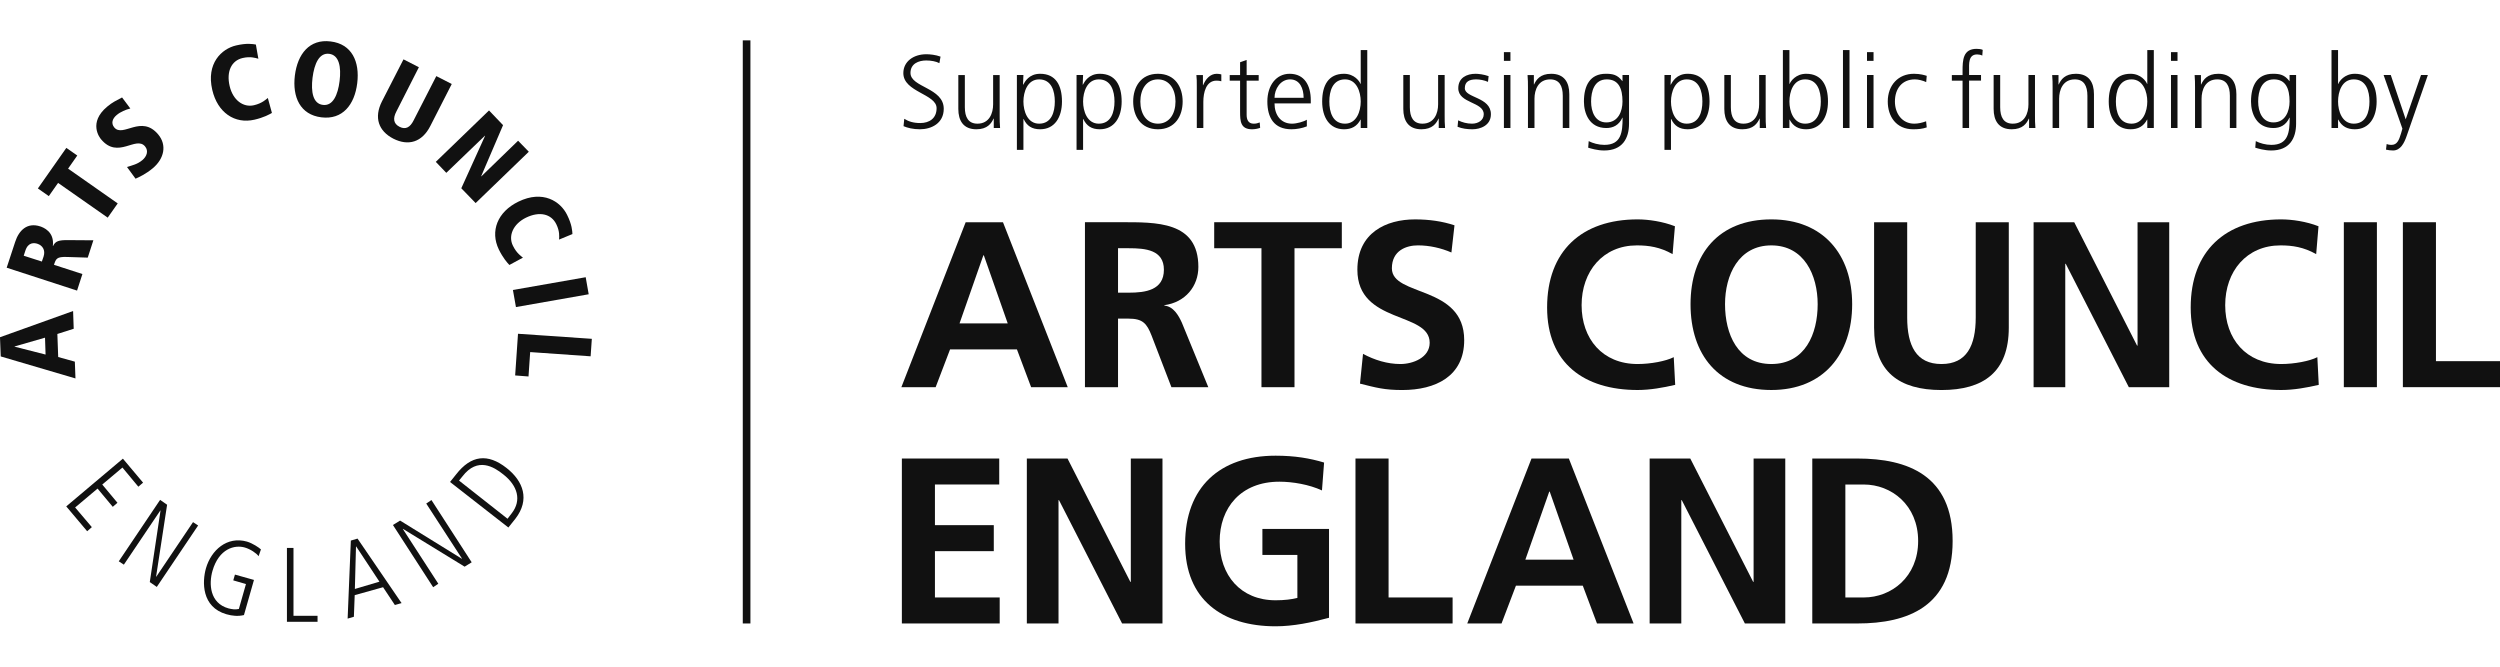 <?xml version="1.0" encoding="UTF-8" standalone="no"?><!DOCTYPE svg PUBLIC "-//W3C//DTD SVG 1.1//EN" "http://www.w3.org/Graphics/SVG/1.1/DTD/svg11.dtd"><svg width="100%" height="100%" viewBox="0 0 300 80" version="1.1" xmlns="http://www.w3.org/2000/svg" xmlns:xlink="http://www.w3.org/1999/xlink" xml:space="preserve" style="fill-rule:evenodd;clip-rule:evenodd;stroke-linejoin:round;stroke-miterlimit:1.414;"><rect id="Artboard1" x="0" y="0" width="300" height="80" style="fill:none;"/><clipPath id="_clip1"><rect x="0" y="0" width="300" height="80"/></clipPath><g clip-path="url(#_clip1)"><g><path d="M115.88,26.668l4.477,0l7.771,19.792l-4.394,0l-1.703,-4.534l-8.023,0l-1.73,4.534l-4.113,0l7.715,-19.792Zm2.181,3.972l-0.059,0l-2.858,8.166l5.782,0l-2.865,-8.166Z" style="fill:#111;fill-rule:nonzero;"/><path d="M130.194,26.666l4.284,0c4.252,0 9.326,-0.14 9.326,5.364c0,2.324 -1.558,4.248 -4.083,4.592l0,0.052c1.079,0.086 1.702,1.166 2.101,2.044l3.175,7.745l-4.426,0l-2.378,-6.184c-0.573,-1.473 -1.076,-2.043 -2.752,-2.043l-1.278,0l0,8.227l-3.969,0l0,-19.797Zm3.969,8.455l1.309,0c1.953,0 4.196,-0.287 4.196,-2.754c0,-2.381 -2.213,-2.579 -4.196,-2.579l-1.309,0l0,5.333Z" style="fill:#111;fill-rule:nonzero;"/><path d="M151.376,29.788l-5.672,0l0,-3.122l15.314,0l0,3.122l-5.678,0l0,16.675l-3.964,0l0,-16.675Z" style="fill:#111;fill-rule:nonzero;"/><path d="M174.17,30.298c-1.247,-0.54 -2.637,-0.853 -4.024,-0.853c-1.362,0 -3.121,0.598 -3.121,2.753c0,3.432 8.679,1.984 8.679,8.618c0,4.339 -3.435,5.987 -7.43,5.987c-2.154,0 -3.121,-0.28 -5.075,-0.768l0.364,-3.573c1.367,0.74 2.924,1.221 4.483,1.221c1.503,0 3.515,-0.768 3.515,-2.553c0,-3.772 -8.676,-2.212 -8.676,-8.763c0,-4.425 3.429,-6.041 6.921,-6.041c1.698,0 3.285,0.227 4.733,0.711l-0.369,3.261Z" style="fill:#111;fill-rule:nonzero;"/><path d="M201.023,46.182c-1.445,0.338 -3.007,0.618 -4.51,0.618c-6.406,0 -10.86,-3.203 -10.86,-9.9c0,-6.771 4.14,-10.574 10.86,-10.574c1.304,0 3.036,0.257 4.479,0.825l-0.282,3.346c-1.503,-0.852 -2.862,-1.05 -4.281,-1.05c-4.084,0 -6.636,3.118 -6.636,7.175c0,4.026 2.493,7.061 6.72,7.061c1.562,0 3.399,-0.343 4.338,-0.823l0.172,3.322Z" style="fill:#111;fill-rule:nonzero;"/><path d="M212.56,26.326c6.209,0 9.7,4.199 9.7,10.181c0,5.982 -3.436,10.293 -9.7,10.293c-6.349,0 -9.695,-4.225 -9.695,-10.293c0,-6.068 3.4,-10.181 9.695,-10.181Zm0,17.357c4.053,0 5.561,-3.603 5.561,-7.176c0,-3.489 -1.621,-7.06 -5.561,-7.06c-3.939,0 -5.556,3.571 -5.556,7.06c0,3.573 1.504,7.176 5.556,7.176Z" style="fill:#111;fill-rule:nonzero;"/><path d="M224.892,26.668l3.971,0l0,11.429c0,3.376 1.076,5.586 4.113,5.586c3.031,0 4.112,-2.21 4.112,-5.586l0,-11.429l3.967,0l0,12.649c0,5.301 -3.005,7.486 -8.079,7.486c-5.076,0 -8.084,-2.185 -8.084,-7.486l0,-12.649Z" style="fill:#111;fill-rule:nonzero;"/><path d="M244.032,26.668l4.875,0l7.541,14.805l0.058,0l0,-14.805l3.801,0l0,19.792l-4.849,0l-7.568,-14.803l-0.058,0l0,14.803l-3.8,0l0,-19.792Z" style="fill:#111;fill-rule:nonzero;"/><path d="M278.251,46.182c-1.442,0.338 -3.004,0.618 -4.506,0.618c-6.409,0 -10.861,-3.203 -10.861,-9.9c0,-6.771 4.14,-10.574 10.861,-10.574c1.303,0 3.032,0.257 4.476,0.825l-0.279,3.346c-1.505,-0.852 -2.863,-1.05 -4.28,-1.05c-4.083,0 -6.638,3.118 -6.638,7.175c0,4.026 2.493,7.061 6.721,7.061c1.557,0 3.401,-0.343 4.337,-0.823l0.169,3.322Z" style="fill:#111;fill-rule:nonzero;"/><rect x="281.26" y="26.668" width="3.968" height="19.793" style="fill:#111;fill-rule:nonzero;"/><path d="M288.345,26.668l3.969,0l0,16.672l7.686,0l0,3.12l-11.655,0l0,-19.792Z" style="fill:#111;fill-rule:nonzero;"/><path d="M108.224,55.023l11.684,0l0,3.116l-7.716,0l0,4.88l7.062,0l0,3.12l-7.062,0l0,5.557l7.771,0l0,3.12l-11.739,0l0,-19.793Z" style="fill:#111;fill-rule:nonzero;"/><path d="M123.22,55.023l4.881,0l7.54,14.799l0.057,0l0,-14.799l3.799,0l0,19.793l-4.846,0l-7.574,-14.802l-0.055,0l0,14.802l-3.802,0l0,-19.793Z" style="fill:#111;fill-rule:nonzero;"/><path d="M158.636,58.852c-1.531,-0.71 -3.518,-1.049 -5.11,-1.049c-4.619,0 -7.167,3.117 -7.167,7.173c0,4.024 2.492,7.058 6.717,7.058c1.082,0 1.929,-0.113 2.609,-0.282l0,-5.16l-4.197,0l0,-3.12l7.994,0l0,10.662c-2.096,0.566 -4.28,1.022 -6.406,1.022c-6.406,0 -10.859,-3.206 -10.859,-9.898c0,-6.776 4.142,-10.575 10.859,-10.575c2.298,0 4.111,0.309 5.815,0.823l-0.255,3.346Z" style="fill:#111;fill-rule:nonzero;"/><path d="M162.658,55.023l3.971,0l0,16.673l7.683,0l0,3.12l-11.654,0l0,-19.793Z" style="fill:#111;fill-rule:nonzero;"/><path d="M183.781,55.023l4.481,0l7.771,19.795l-4.394,0l-1.704,-4.538l-8.023,0l-1.728,4.538l-4.114,0l7.711,-19.795Zm2.184,3.967l-0.053,0l-2.868,8.168l5.786,0l-2.865,-8.168Z" style="fill:#111;fill-rule:nonzero;"/><path d="M197.957,55.023l4.877,0l7.544,14.799l0.054,0l0,-14.799l3.801,0l0,19.793l-4.848,0l-7.574,-14.802l-0.055,0l0,14.802l-3.799,0l0,-19.793Z" style="fill:#111;fill-rule:nonzero;"/><path d="M217.474,55.023l5.416,0c6.064,0 11.426,2.044 11.426,9.898c0,7.849 -5.362,9.895 -11.426,9.895l-5.416,0l0,-19.793Zm3.969,16.673l2.212,0c3.315,0 6.522,-2.466 6.522,-6.775c0,-4.315 -3.207,-6.779 -6.522,-6.779l-2.212,0l0,13.554Z" style="fill:#111;fill-rule:nonzero;"/><path d="M108.424,15.139c0.46,0.199 1.121,0.374 1.969,0.374c1.348,0 2.856,-0.698 2.856,-2.457c0,-2.544 -3.992,-2.558 -3.992,-4.304c0,-1.122 0.988,-1.496 1.886,-1.496c0.586,0 1.198,0.111 1.583,0.324l0.138,-0.785c-0.597,-0.223 -1.285,-0.286 -1.71,-0.286c-1.533,0 -2.754,0.872 -2.754,2.268c0,2.282 3.991,2.496 3.991,4.205c0,1.235 -0.887,1.783 -1.96,1.783c-0.81,0 -1.409,-0.185 -1.92,-0.511l-0.087,0.885Zm11.536,-6.135l-0.785,0l0,3.517c0,1.06 -0.449,2.319 -1.884,2.319c-1.085,0 -1.51,-0.772 -1.51,-1.971l0,-3.865l-0.783,0l0,4.065c0,1.398 0.596,2.444 2.168,2.444c1.324,0 1.797,-0.709 2.059,-1.283l0.026,0l0,1.133l0.759,0c-0.05,-0.512 -0.05,-1.011 -0.05,-1.497l0,-4.862Zm2.066,8.979l0.784,0l0,-3.703l0.025,0c0.388,0.821 0.986,1.233 1.984,1.233c1.747,0 2.618,-1.445 2.618,-3.33c0,-1.933 -0.746,-3.329 -2.618,-3.329c-1.348,0 -1.834,0.958 -2.033,1.308l-0.026,0l0.05,-1.158l-0.784,0l0,8.979Zm4.552,-5.8c0,1.235 -0.386,2.657 -1.883,2.657c-1.399,0 -1.885,-1.497 -1.885,-2.657c0,-1.16 0.486,-2.657 1.885,-2.657c1.497,0 1.883,1.422 1.883,2.657Zm2.608,5.8l0.784,0l0,-3.703l0.026,0c0.386,0.821 0.984,1.233 1.984,1.233c1.747,0 2.619,-1.445 2.619,-3.33c0,-1.933 -0.748,-3.329 -2.619,-3.329c-1.348,0 -1.835,0.958 -2.034,1.308l-0.024,0l0.048,-1.158l-0.784,0l0,8.979Zm4.553,-5.8c0,1.235 -0.387,2.657 -1.885,2.657c-1.397,0 -1.884,-1.497 -1.884,-2.657c0,-1.16 0.487,-2.657 1.884,-2.657c1.498,0 1.885,1.422 1.885,2.657Zm2.243,0c0,1.734 0.909,3.33 2.969,3.33c2.058,0 2.967,-1.596 2.967,-3.33c0,-1.735 -0.909,-3.329 -2.967,-3.329c-2.06,0 -2.969,1.594 -2.969,3.329Zm0.86,0c0,-1.472 0.737,-2.657 2.109,-2.657c1.371,0 2.109,1.185 2.109,2.657c0,1.473 -0.738,2.657 -2.109,2.657c-1.372,0 -2.109,-1.184 -2.109,-2.657Zm6.774,3.18l0.784,0l0,-3.143c0,-1.148 0.337,-2.544 1.584,-2.544c0.201,0 0.412,0.024 0.574,0.075l0,-0.823c-0.137,-0.037 -0.361,-0.074 -0.548,-0.074c-0.813,0 -1.348,0.66 -1.635,1.37l-0.024,0l0,-1.22l-0.785,0c0.05,0.459 0.05,0.721 0.05,1.419l0,4.94Zm7.427,-6.359l-1.446,0l0,-1.809l-0.786,0.274l0,1.535l-1.246,0l0,0.672l1.246,0l0,3.717c0,1.161 0.05,2.12 1.446,2.12c0.387,0 0.774,-0.1 0.96,-0.175l-0.049,-0.647c-0.224,0.087 -0.423,0.149 -0.724,0.149c-0.636,0 -0.847,-0.474 -0.847,-1.047l0,-4.117l1.446,0l0,-0.672Zm5.778,5.362c-0.373,0.237 -1.209,0.474 -1.783,0.474c-1.374,0 -2.095,-1.086 -2.095,-2.434l4.351,0l0,-0.398c0,-1.709 -0.736,-3.154 -2.531,-3.154c-1.609,0 -2.681,1.383 -2.681,3.329c0,1.909 0.784,3.33 2.894,3.33c0.585,0 1.296,-0.124 1.845,-0.349l0,-0.798Zm-3.878,-2.63c0,-1.049 0.709,-2.21 1.871,-2.21c1.171,0 1.62,1.097 1.62,2.21l-3.491,0Zm11.13,-5.727l-0.786,0l0,4.066l-0.023,0c-0.113,-0.312 -0.737,-1.221 -1.985,-1.221c-1.872,0 -2.618,1.396 -2.618,3.329c0,1.885 0.871,3.33 2.618,3.33c0.91,0 1.56,-0.349 1.985,-1.159l0.023,0l0,1.009l0.786,0l0,-9.354Zm-4.553,6.174c0,-1.235 0.387,-2.657 1.883,-2.657c1.398,0 1.884,1.497 1.884,2.657c0,1.16 -0.486,2.657 -1.884,2.657c-1.496,0 -1.883,-1.422 -1.883,-2.657Zm13.84,-3.179l-0.786,0l0,3.517c0,1.06 -0.449,2.319 -1.883,2.319c-1.086,0 -1.51,-0.772 -1.51,-1.971l0,-3.865l-0.784,0l0,4.065c0,1.398 0.597,2.444 2.17,2.444c1.321,0 1.795,-0.709 2.058,-1.283l0.024,0l0,1.133l0.76,0c-0.049,-0.512 -0.049,-1.011 -0.049,-1.497l0,-4.862Zm1.546,6.21c0.56,0.225 1.171,0.299 1.783,0.299c0.961,0 2.22,-0.461 2.22,-1.806c0,-2.085 -3.131,-1.935 -3.131,-3.12c0,-0.813 0.562,-1.061 1.372,-1.061c0.438,0 0.999,0.113 1.409,0.298l0.075,-0.685c-0.559,-0.211 -1.233,-0.285 -1.571,-0.285c-1.048,0 -2.07,0.473 -2.07,1.733c0,1.845 3.056,1.608 3.056,3.12c0,0.722 -0.662,1.133 -1.411,1.133c-0.611,0 -1.184,-0.161 -1.657,-0.399l-0.075,0.773Zm5.563,0.149l0.784,0l0,-6.359l-0.784,0l0,6.359Zm0.784,-9.103l-0.784,0l0,1.046l0.784,0l0,-1.046Zm2.102,9.103l0.783,0l0,-3.518c0,-1.059 0.451,-2.319 1.886,-2.319c1.085,0 1.509,0.772 1.509,1.97l0,3.867l0.785,0l0,-4.065c0,-1.398 -0.598,-2.444 -2.17,-2.444c-1.324,0 -1.796,0.709 -2.06,1.283l-0.024,0l0,-1.133l-0.758,0c0.049,0.511 0.049,1.009 0.049,1.495l0,4.864Zm7.577,-3.18c0,-1.235 0.388,-2.657 1.883,-2.657c1.437,0 1.885,1.122 1.885,2.657c0,1.16 -0.511,2.508 -1.934,2.508c-1.335,0 -1.834,-1.259 -1.834,-2.508Zm4.552,-3.179l-0.784,0l0,0.722l-0.025,0c-0.587,-0.761 -1.135,-0.872 -1.984,-0.872c-1.872,0 -2.619,1.396 -2.619,3.329c0,1.411 0.648,3.18 2.682,3.18c0.811,0 1.509,-0.324 1.934,-1.245l0.024,0c0,1.794 -0.174,3.267 -2.195,3.267c-0.687,0 -1.385,-0.2 -1.873,-0.45l-0.061,0.787c0.325,0.098 1.084,0.336 1.92,0.336c2.185,0 2.981,-1.446 2.981,-3.218l0,-5.836Zm4.251,8.979l0.782,0l0,-3.703l0.026,0c0.388,0.821 0.986,1.233 1.984,1.233c1.747,0 2.618,-1.445 2.618,-3.33c0,-1.933 -0.746,-3.329 -2.618,-3.329c-1.348,0 -1.835,0.958 -2.034,1.308l-0.025,0l0.049,-1.158l-0.782,0l0,8.979Zm4.552,-5.8c0,1.235 -0.387,2.657 -1.885,2.657c-1.397,0 -1.885,-1.497 -1.885,-2.657c0,-1.16 0.488,-2.657 1.885,-2.657c1.498,0 1.885,1.422 1.885,2.657Zm7.594,-3.179l-0.785,0l0,3.517c0,1.06 -0.448,2.319 -1.883,2.319c-1.087,0 -1.51,-0.772 -1.51,-1.971l0,-3.865l-0.785,0l0,4.065c0,1.398 0.598,2.444 2.17,2.444c1.322,0 1.796,-0.709 2.059,-1.283l0.024,0l0,1.133l0.76,0c-0.05,-0.512 -0.05,-1.011 -0.05,-1.497l0,-4.862Zm2.065,6.359l0.785,0l0,-1.009l0.024,0c0.426,0.81 1.073,1.159 1.984,1.159c1.748,0 2.619,-1.445 2.619,-3.33c0,-1.933 -0.747,-3.329 -2.619,-3.329c-1.248,0 -1.871,0.909 -1.984,1.221l-0.024,0l0,-4.066l-0.785,0l0,9.354Zm4.552,-3.18c0,1.235 -0.386,2.657 -1.884,2.657c-1.397,0 -1.883,-1.497 -1.883,-2.657c0,-1.16 0.45,-2.657 1.883,-2.657c1.498,0 1.884,1.422 1.884,2.657Zm2.658,3.18l0.786,0l0,-9.354l-0.786,0l0,9.354Zm2.884,0l0.784,0l0,-6.359l-0.784,0l0,6.359Zm0.785,-9.103l-0.785,0l0,1.046l0.785,0l0,-1.046Zm6.383,2.842c-0.226,-0.075 -0.773,-0.248 -1.536,-0.248c-1.881,0 -3.141,1.37 -3.141,3.329c0,1.772 0.996,3.33 3.043,3.33c0.597,0 1.096,-0.038 1.634,-0.225l-0.076,-0.734c-0.473,0.174 -0.936,0.286 -1.434,0.286c-1.435,0 -2.308,-1.21 -2.308,-2.657c0,-1.546 0.862,-2.657 2.394,-2.657c0.425,0 0.937,0.136 1.36,0.324l0.064,-0.748Zm4.299,6.261l0.783,0l0,-5.687l1.434,0l0,-0.672l-1.434,0l0,-0.55c0,-0.761 -0.112,-1.923 0.963,-1.923c0.223,0 0.46,0.05 0.622,0.139l0.051,-0.685c-0.153,-0.089 -0.488,-0.124 -0.737,-0.124c-1.633,0 -1.682,1.345 -1.682,2.68l0,0.463l-1.286,0l0,0.672l1.286,0l0,5.687Zm8.692,-6.359l-0.786,0l0,3.517c0,1.06 -0.447,2.319 -1.884,2.319c-1.085,0 -1.507,-0.772 -1.507,-1.971l0,-3.865l-0.786,0l0,4.065c0,1.398 0.598,2.444 2.169,2.444c1.324,0 1.797,-0.709 2.058,-1.283l0.026,0l0,1.133l0.76,0c-0.05,-0.512 -0.05,-1.011 -0.05,-1.497l0,-4.862Zm2.113,6.359l0.783,0l0,-3.518c0,-1.059 0.45,-2.319 1.885,-2.319c1.085,0 1.509,0.772 1.509,1.97l0,3.867l0.786,0l0,-4.065c0,-1.398 -0.599,-2.444 -2.17,-2.444c-1.322,0 -1.797,0.709 -2.059,1.283l-0.025,0l0,-1.133l-0.76,0c0.051,0.511 0.051,1.009 0.051,1.495l0,4.864Zm12.146,-9.354l-0.783,0l0,4.066l-0.025,0c-0.113,-0.312 -0.737,-1.221 -1.985,-1.221c-1.872,0 -2.617,1.396 -2.617,3.329c0,1.885 0.871,3.33 2.617,3.33c0.911,0 1.56,-0.349 1.985,-1.159l0.025,0l0,1.009l0.783,0l0,-9.354Zm-4.552,6.174c0,-1.235 0.387,-2.657 1.883,-2.657c1.398,0 1.886,1.497 1.886,2.657c0,1.16 -0.488,2.657 -1.886,2.657c-1.496,0 -1.883,-1.422 -1.883,-2.657Zm6.612,3.18l0.783,0l0,-6.359l-0.783,0l0,6.359Zm0.784,-9.103l-0.784,0l0,1.046l0.784,0l0,-1.046Zm2.101,9.103l0.786,0l0,-3.518c0,-1.059 0.447,-2.319 1.884,-2.319c1.084,0 1.511,0.772 1.511,1.97l0,3.867l0.782,0l0,-4.065c0,-1.398 -0.597,-2.444 -2.168,-2.444c-1.324,0 -1.798,0.709 -2.059,1.283l-0.025,0l0,-1.133l-0.76,0c0.049,0.511 0.049,1.009 0.049,1.495l0,4.864Zm7.577,-3.18c0,-1.235 0.389,-2.657 1.886,-2.657c1.434,0 1.882,1.122 1.882,2.657c0,1.16 -0.51,2.508 -1.932,2.508c-1.336,0 -1.836,-1.259 -1.836,-2.508Zm4.552,-3.179l-0.784,0l0,0.722l-0.024,0c-0.587,-0.761 -1.137,-0.872 -1.986,-0.872c-1.867,0 -2.616,1.396 -2.616,3.329c0,1.411 0.648,3.18 2.679,3.18c0.81,0 1.51,-0.324 1.935,-1.245l0.025,0c0,1.794 -0.176,3.267 -2.196,3.267c-0.687,0 -1.383,-0.2 -1.87,-0.45l-0.062,0.787c0.324,0.098 1.086,0.336 1.921,0.336c2.182,0 2.978,-1.446 2.978,-3.218l0,-5.836Zm4.249,6.359l0.785,0l0,-1.009l0.027,0c0.423,0.81 1.072,1.159 1.983,1.159c1.748,0 2.619,-1.445 2.619,-3.33c0,-1.933 -0.749,-3.329 -2.619,-3.329c-1.248,0 -1.874,0.909 -1.983,1.221l-0.027,0l0,-4.066l-0.785,0l0,9.354Zm4.554,-3.18c0,1.235 -0.385,2.657 -1.884,2.657c-1.398,0 -1.885,-1.497 -1.885,-2.657c0,-1.16 0.45,-2.657 1.885,-2.657c1.499,0 1.884,1.422 1.884,2.657Zm2.559,-3.179l-0.861,0l2.255,6.435l-0.161,0.562c-0.249,0.823 -0.473,1.384 -1.148,1.384c-0.286,0 -0.437,-0.05 -0.583,-0.099l-0.077,0.671c0.261,0.062 0.562,0.101 0.849,0.101c0.885,0 1.333,-0.873 1.633,-1.746l2.542,-7.308l-0.823,0l-1.832,5.299l-0.011,0l-1.783,-5.299Z" style="fill:#111;fill-rule:nonzero;"/><path d="M5.402,40.521l0.067,2.027l-3.722,-0.95l-0.006,-0.021l3.661,-1.056Zm3.443,-1.07l-0.073,-2.13l-8.772,3.147l0.087,2.303l8.969,2.642l-0.074,-2.015l-1.998,-0.555l-0.101,-2.767l1.962,-0.625Z" style="fill:#111;fill-rule:nonzero;"/><path d="M2.847,30.686l0.197,-0.609c0.344,-1.057 1.095,-0.937 1.444,-0.825c0.609,0.192 0.989,0.759 0.745,1.523l-0.21,0.612l-2.176,-0.701Zm6.399,4.186l0.643,-1.988l-3.41,-1.105c0.231,-0.724 0.32,-0.988 1.578,-0.942l2.474,0.078l0.672,-2.079l-3.035,-0.022c-1.115,-0.01 -1.527,0.121 -1.8,0.706l-0.026,-0.005c0.205,-1.737 -1.173,-2.232 -1.523,-2.349c-1.563,-0.505 -2.551,0.476 -3.003,1.874l-1.015,3.085l8.445,2.747Z" style="fill:#111;fill-rule:nonzero;"/><path d="M12.925,26.118l1.2,-1.708l-5.954,-4.173l1.102,-1.574l-1.312,-0.917l-3.416,4.869l1.313,0.919l1.111,-1.586l5.956,4.17Z" style="fill:#111;fill-rule:nonzero;"/><path d="M14.648,11.695c-0.689,0.368 -1.175,0.584 -1.793,1.109c-2.275,1.907 -0.906,3.709 -0.725,3.912c2.027,2.434 4.167,-0.459 5.275,0.85c0.462,0.555 0.189,1.221 -0.317,1.645c-0.598,0.505 -1.205,0.62 -1.848,0.831l1.026,1.401c0.365,-0.158 1.248,-0.563 2.07,-1.256c1.357,-1.138 1.727,-2.771 0.643,-4.059c-2.024,-2.414 -4.218,0.409 -5.262,-0.83c-0.421,-0.505 -0.23,-1.068 0.289,-1.498c0.427,-0.364 1.098,-0.655 1.634,-0.779l-0.992,-1.326Z" style="fill:#111;fill-rule:nonzero;"/><path d="M30.707,5.347c-0.364,-0.065 -1.082,-0.197 -2.374,0.106c-1.755,0.408 -3.597,2.159 -2.862,5.328c0.635,2.741 2.702,4.128 5.069,3.581c1.102,-0.256 1.773,-0.622 2.091,-0.811l-0.492,-1.794c-0.177,0.136 -0.672,0.643 -1.663,0.87c-1.29,0.3 -2.529,-0.617 -2.917,-2.298c-0.409,-1.742 0.206,-3.054 1.559,-3.368c0.934,-0.215 1.536,-0.009 1.886,0.088l-0.297,-1.702Z" style="fill:#111;fill-rule:nonzero;"/><path d="M37.504,9.328c0.214,-1.686 0.799,-3.014 1.993,-2.871c1.202,0.15 1.461,1.576 1.254,3.265c-0.21,1.691 -0.808,3.017 -2.002,2.866c-1.201,-0.144 -1.45,-1.569 -1.245,-3.26Zm-2.12,-0.265c-0.315,2.591 0.643,4.705 3.18,5.017c2.534,0.314 3.985,-1.502 4.303,-4.093c0.322,-2.589 -0.646,-4.708 -3.19,-5.013c-2.531,-0.321 -3.973,1.501 -4.293,4.089Z" style="fill:#111;fill-rule:nonzero;"/><path d="M45.836,12.164c-0.992,1.958 -0.403,3.569 1.372,4.48c1.787,0.902 3.435,0.438 4.431,-1.525l2.571,-5.039l-1.853,-0.947l-2.733,5.33c-0.398,0.797 -0.938,1.133 -1.678,0.754c-0.753,-0.383 -0.801,-1.021 -0.392,-1.817l2.711,-5.333l-1.845,-0.945l-2.584,5.042Z" style="fill:#111;fill-rule:nonzero;"/><path d="M52.295,19.422l1.261,1.318l4.635,-4.457l0.017,0.019l-2.852,6.29l1.72,1.775l6.38,-6.16l-1.285,-1.322l-4.413,4.278l-0.017,-0.019l2.625,-6.127l-1.685,-1.765l-6.386,6.17Z" style="fill:#111;fill-rule:nonzero;"/><path d="M68.692,28.086c-0.021,-0.377 -0.05,-1.111 -0.639,-2.298c-0.792,-1.623 -2.915,-3.021 -5.842,-1.592c-2.53,1.229 -3.41,3.553 -2.353,5.74c0.5,1.015 1.008,1.591 1.268,1.86l1.627,-0.879c-0.167,-0.14 -0.761,-0.513 -1.204,-1.435c-0.586,-1.181 0.027,-2.604 1.568,-3.362c1.614,-0.786 3.023,-0.47 3.637,0.78c0.422,0.854 0.357,1.484 0.334,1.849l1.604,-0.663Z" style="fill:#111;fill-rule:nonzero;"/><path d="M61.55,34.798l0.363,2.05l8.73,-1.536l-0.359,-2.045l-8.734,1.531Z" style="fill:#111;fill-rule:nonzero;"/><path d="M62.161,40.052l-0.342,5.001l1.602,0.124l0.2,-2.927l7.254,0.507l0.145,-2.099l-8.859,-0.606Z" style="fill:#111;fill-rule:nonzero;"/><path d="M7.949,60.766l2.511,2.982l0.561,-0.492l-2.005,-2.361l2.69,-2.264l1.826,2.189l0.56,-0.489l-1.822,-2.187l2.421,-2.037l1.909,2.298l0.568,-0.485l-2.421,-2.881l-6.798,5.727Z" style="fill:#111;fill-rule:nonzero;"/><path d="M14.253,67.358l0.611,0.401l4.377,-6.503l0.021,0.013l-1.287,8.579l0.84,0.584l4.961,-7.374l-0.612,-0.403l-4.411,6.553l-0.021,-0.014l1.321,-8.625l-0.84,-0.584l-4.96,7.373Z" style="fill:#111;fill-rule:nonzero;"/><path d="M27.991,69.644l1.524,0.44l-0.851,2.992c-0.446,0.093 -0.808,0.039 -1.248,-0.071c-2.253,-0.629 -2.366,-2.943 -1.919,-4.5c0.776,-2.687 2.677,-3.161 3.892,-2.8c0.652,0.189 1.389,0.676 1.641,1.039l0.282,-0.814c-0.217,-0.211 -0.989,-0.735 -1.678,-0.939c-2.39,-0.678 -4.292,1.025 -4.92,3.203c-0.462,1.625 -0.536,4.654 2.455,5.514c0.705,0.203 1.393,0.268 2.105,0.1l1.202,-4.217l-2.283,-0.641l-0.202,0.694Z" style="fill:#111;fill-rule:nonzero;"/><path d="M34.432,74.618l3.674,0l-0.001,-0.724l-2.887,0l0,-8.138l-0.786,0l0,8.862Z" style="fill:#111;fill-rule:nonzero;"/><path d="M42.719,65.576l0.022,-0.003l2.791,4.228l-2.948,0.875l0.135,-5.1Zm-1.003,8.657l0.75,-0.221l0.098,-2.594l3.405,-0.952l1.416,2.135l0.803,-0.229l-5.284,-7.741l-0.803,0.238l-0.385,9.364Z" style="fill:#111;fill-rule:nonzero;"/><path d="M51.98,70.466l0.618,-0.418l-4.257,-6.568l0.02,-0.011l7.394,4.532l0.847,-0.525l-4.829,-7.47l-0.625,0.421l4.292,6.61l-0.027,0.01l-7.401,-4.577l-0.86,0.529l4.828,7.467Z" style="fill:#111;fill-rule:nonzero;"/><path d="M55.084,57.67l0.412,-0.507c1.822,-2.366 3.783,-1.127 4.884,-0.245c1.748,1.363 2.239,3.123 1.026,4.677l-0.502,0.656l-5.82,-4.581Zm5.921,5.632l0.847,-1.062c1.752,-2.27 0.966,-4.492 -1.067,-6.082c-2.255,-1.768 -4.248,-1.554 -6.059,0.778l-0.721,0.901l7,5.465Z" style="fill:#111;fill-rule:nonzero;"/><rect x="89.133" y="4.844" width="0.918" height="69.972" style="fill:#111;fill-rule:nonzero;"/></g></g></svg>
